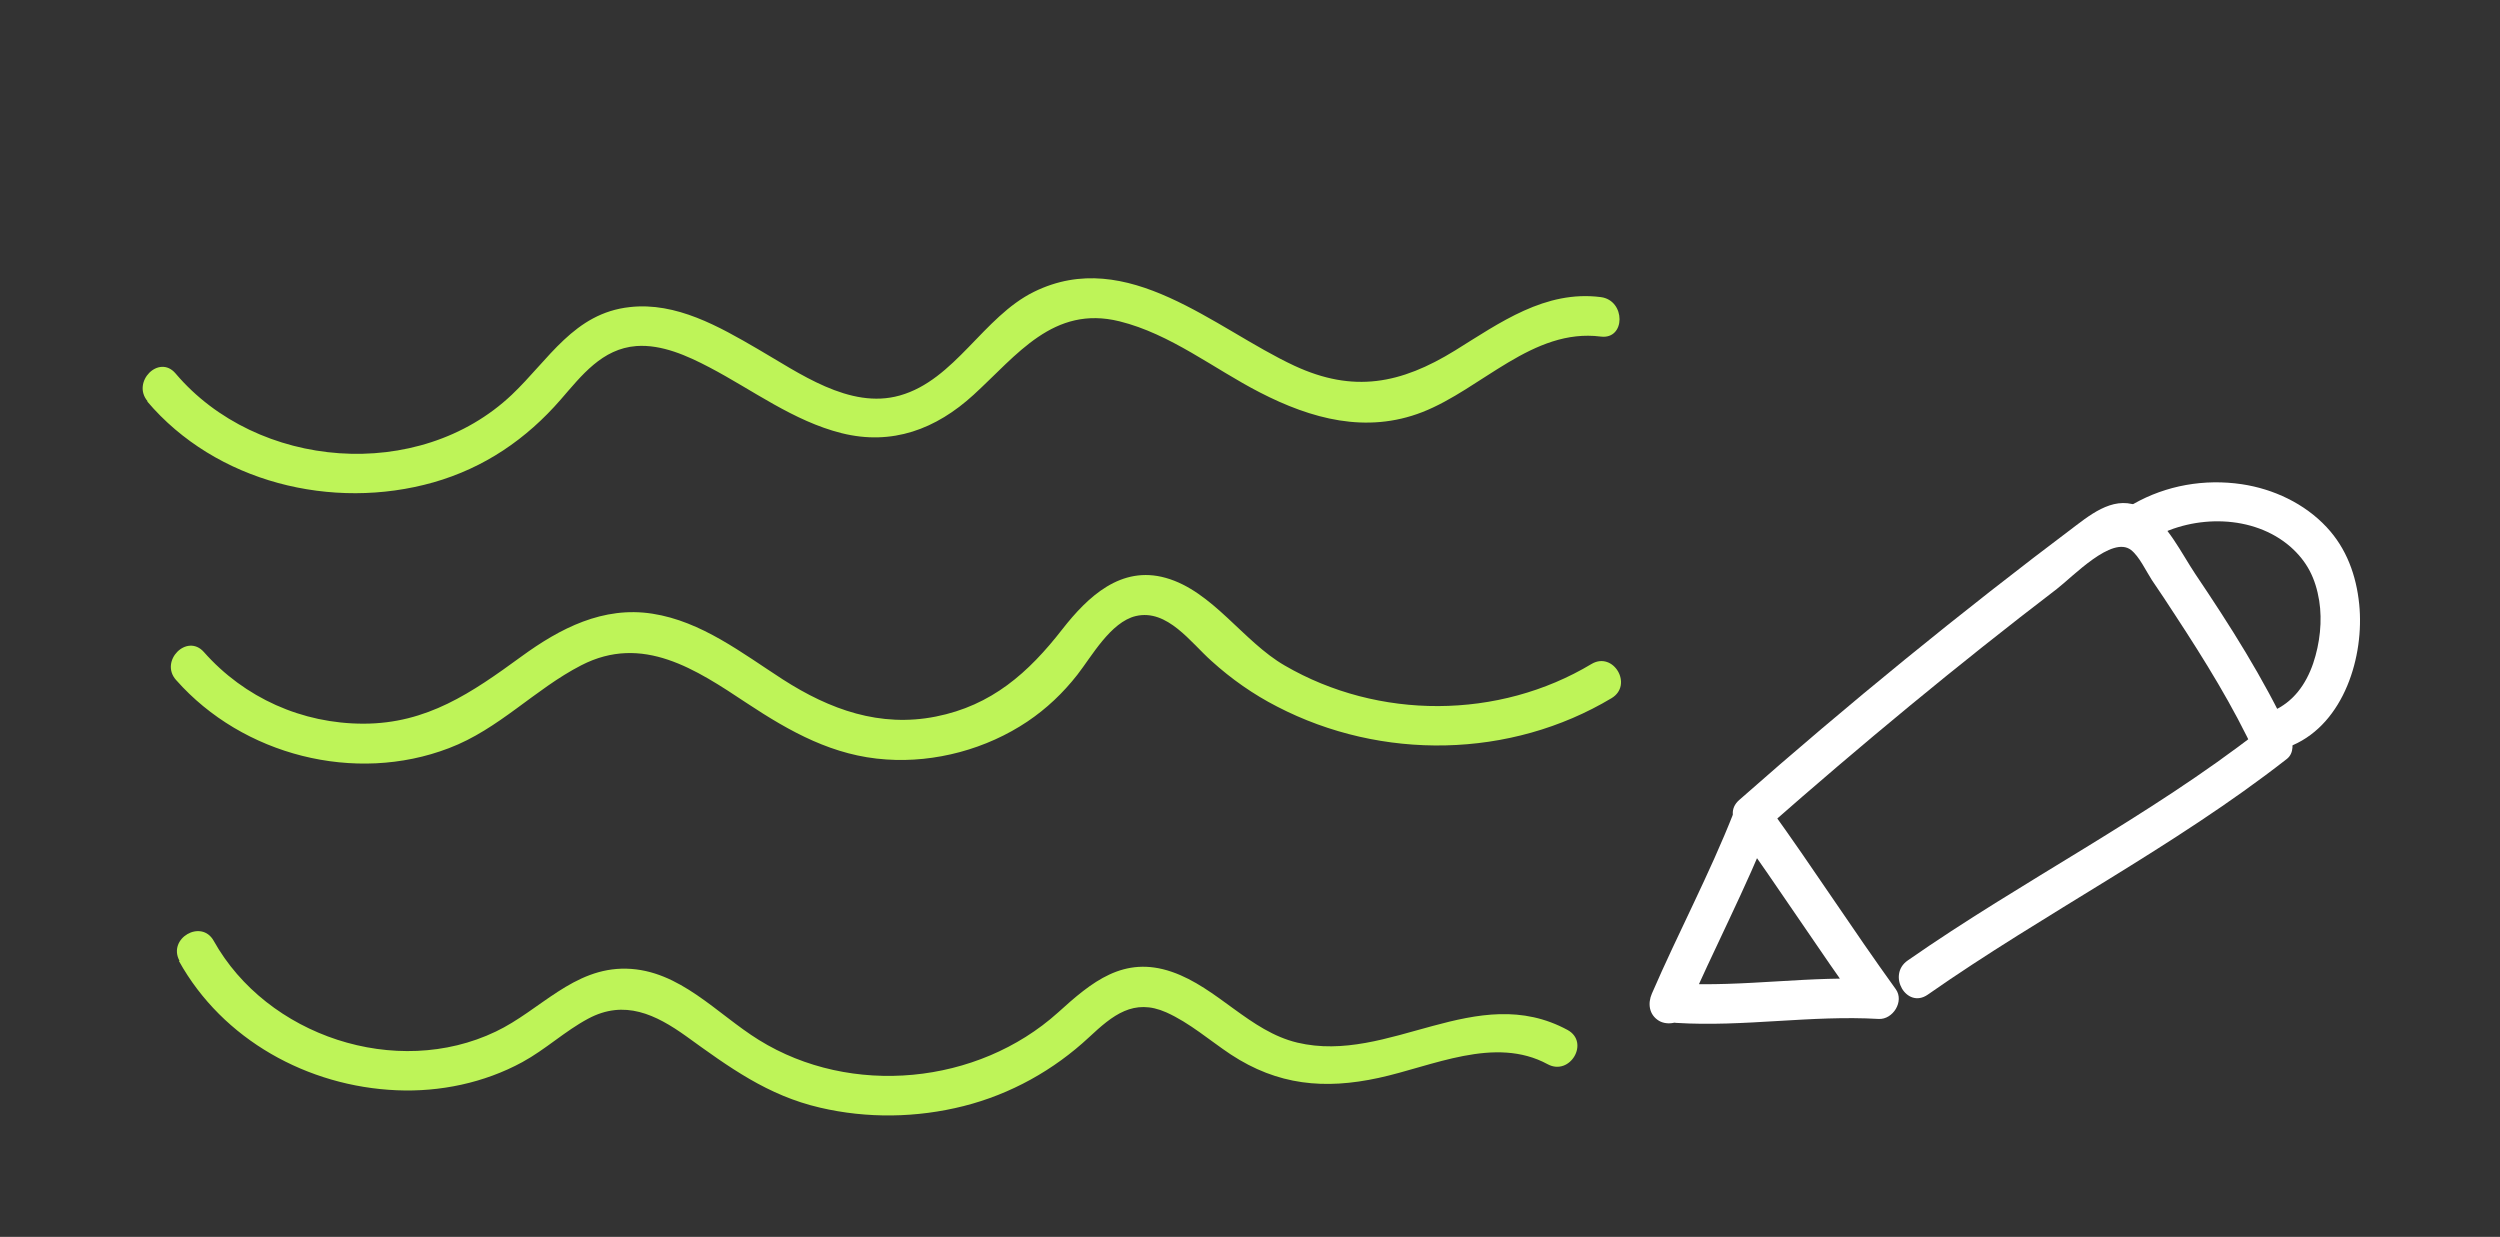 <svg xmlns="http://www.w3.org/2000/svg" id="Capa_1" data-name="Capa 1" viewBox="0 0 95 47"><rect x="0" y="0" width="95" height="47" fill="#333333" stroke="none"/><defs><style>      .cls-1 {        fill: #fff;      }      .cls-1, .cls-2 {        stroke-width: 0px;      }      .cls-2 {        fill: #bef458;      }    </style></defs><path class="cls-2" d="M5.59,15.25c2.61,3.08,7.04,4.17,10.88,3.08,1.93-.55,3.53-1.64,4.84-3.15.79-.91,1.57-1.93,2.87-2.03.97-.07,1.94.37,2.78.81,1.64.86,3.19,2.04,5.02,2.5,1.92.48,3.59-.15,5.02-1.46,1.65-1.51,3.03-3.41,5.54-2.79,1.94.48,3.58,1.8,5.33,2.7,1.96,1.01,4.05,1.58,6.18.75,2.25-.88,4.2-3.2,6.78-2.87.95.12.95-1.38,0-1.5-2.11-.27-3.83.97-5.54,2.03-2.06,1.27-3.86,1.62-6.1.58-3.03-1.41-6.35-4.56-9.9-2.81-1.93.95-3,3.35-5.1,3.94-1.91.54-3.84-.87-5.4-1.77-1.46-.85-3.1-1.79-4.86-1.59-2.11.23-3.07,1.99-4.48,3.33-3.54,3.35-9.68,2.85-12.78-.81-.63-.74-1.68.33-1.06,1.06h0Z"></path><path class="cls-2" d="M6.7,25.85c2.52,2.85,6.79,3.95,10.36,2.58,1.9-.72,3.26-2.24,5.03-3.15,2.33-1.2,4.36.16,6.29,1.44,1.65,1.09,3.29,2.01,5.3,2.14,1.86.13,3.81-.4,5.36-1.44.73-.49,1.36-1.09,1.9-1.78s1.26-2,2.22-2.23c1.2-.28,2.09,1.01,2.88,1.71.75.68,1.59,1.27,2.49,1.73,3.97,2.06,8.87,1.98,12.71-.32.83-.5.07-1.79-.76-1.3-3.53,2.12-8.1,2.13-11.66.06-1.58-.91-2.74-2.83-4.52-3.33-1.7-.48-2.96.71-3.93,1.95-1.29,1.66-2.69,2.9-4.81,3.32s-4.02-.26-5.81-1.41c-1.55-1-3.09-2.21-4.96-2.5s-3.5.55-4.98,1.63c-1.88,1.37-3.58,2.55-6,2.55-2.33,0-4.52-.98-6.06-2.72-.64-.73-1.7.34-1.06,1.06h0Z"></path><path class="cls-2" d="M6.8,36.52c1.66,2.99,4.9,4.77,8.28,4.91,1.64.07,3.32-.28,4.77-1.07.88-.48,1.62-1.18,2.5-1.65,1.38-.74,2.57-.16,3.73.67,1.62,1.17,3.09,2.25,5.08,2.71,1.79.42,3.68.39,5.46-.06s3.42-1.36,4.77-2.62c.89-.83,1.69-1.49,2.93-.94.89.4,1.64,1.06,2.45,1.6,1.78,1.17,3.56,1.34,5.62.89,2.04-.44,4.41-1.61,6.42-.52.85.46,1.61-.83.76-1.3-3.47-1.88-6.78,1.31-10.27.48-1.81-.43-3.03-2.09-4.77-2.69-1.83-.63-3.04.38-4.33,1.55-3.05,2.74-7.86,3.21-11.36,1.04-1.6-.99-3.01-2.66-5.03-2.71s-3.29,1.59-4.97,2.39c-3.78,1.81-8.7.17-10.72-3.45-.47-.84-1.76-.09-1.3.76h0Z"></path><path class="cls-1" d="M64.06,38.52c1.05-2.43,2.29-4.77,3.26-7.24l-1.37.18c1.64,2.27,3.15,4.62,4.79,6.89l.65-1.13c-2.57-.16-5.12.3-7.69.15-.96-.06-.96,1.44,0,1.5,2.57.16,5.12-.3,7.69-.15.54.03.98-.67.65-1.13-1.64-2.27-3.15-4.62-4.79-6.89-.4-.55-1.13-.44-1.37.18-.92,2.34-2.11,4.57-3.11,6.88-.16.37-.11.8.27,1.03.32.19.86.1,1.03-.27h0Z"></path><path class="cls-1" d="M67.14,31.45c3.57-3.14,7.24-6.18,11.02-9.07.61-.47,2.1-2.04,2.82-1.48.31.24.57.8.79,1.14.3.44.6.89.89,1.34,1.12,1.71,2.2,3.45,3.06,5.31l.12-.91c-4.2,3.27-8.99,5.68-13.35,8.72-.79.55-.04,1.85.76,1.3,4.46-3.12,9.35-5.6,13.65-8.96.28-.22.25-.63.12-.91-1-2.15-2.28-4.16-3.6-6.12-.52-.78-1.05-1.89-1.86-2.42-.98-.64-1.86-.04-2.66.57-4.4,3.31-8.68,6.8-12.81,10.44-.73.64.34,1.7,1.06,1.06h0Z"></path><path class="cls-1" d="M81.81,20.44c1.58-.89,3.82-.89,5.23.34.63.56.95,1.19,1.09,2.05.12.76.03,1.61-.23,2.38-.28.81-.76,1.47-1.54,1.81-.37.16-.46.71-.27,1.03.22.38.65.43,1.03.27,1.96-.85,2.73-3.39,2.53-5.36-.11-1.09-.48-2.12-1.24-2.93-.84-.9-2.02-1.45-3.22-1.63-1.42-.21-2.87.04-4.12.75-.84.48-.08,1.77.76,1.3h0Z"></path></svg>